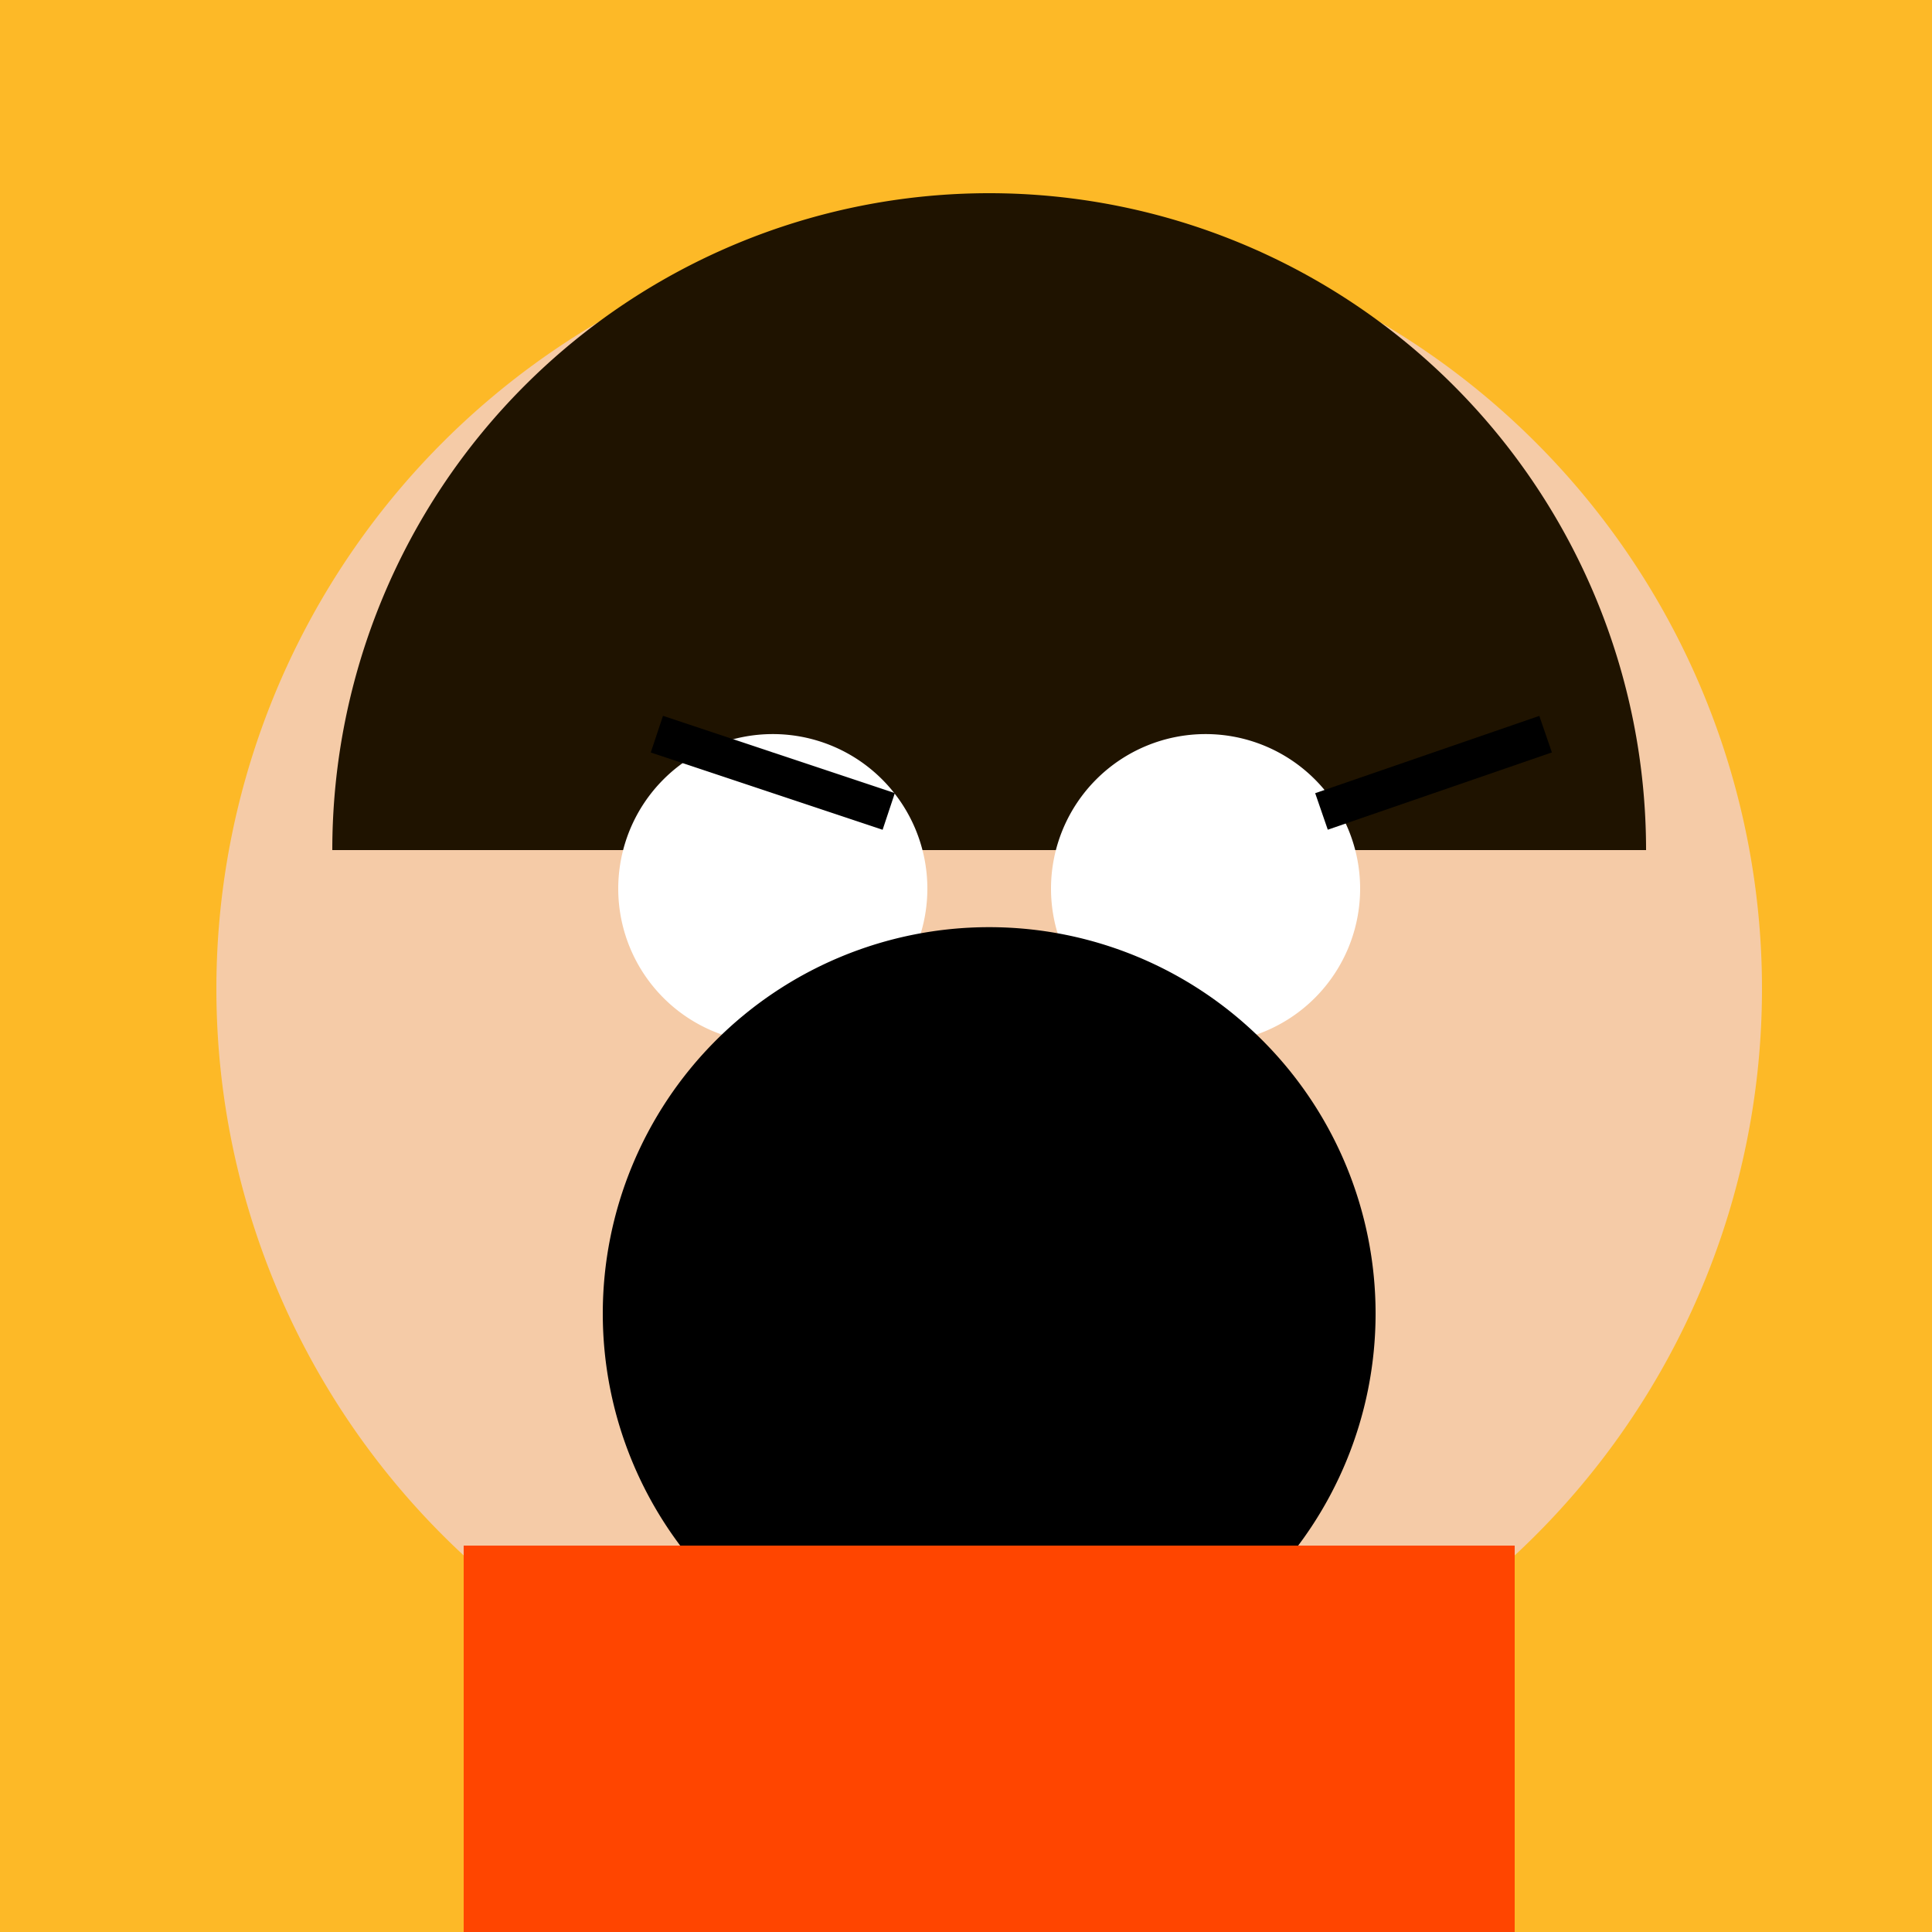 <!--

Generated by DrawGPT.
Free, open source, AI generated images in SVG, PNG, and HTML Canvas format.
https://drawgpt.ai

Created: 2023-11-26T02:12:48.089Z
Link: https://drawgpt.ai/prompt/125465/

-->
<svg xmlns="http://www.w3.org/2000/svg" xmlns:xlink="http://www.w3.org/1999/xlink" width="500" height="500"><defs/><g><rect fill="#FDB927" stroke="none" x="0" y="0" width="512" height="512"/><path fill="#F5CBA7" stroke="none" paint-order="stroke fill markers" d=" M 456 256 A 200 200 0 1 1 456 255.8"/><path fill="#1F1300" stroke="none" paint-order="stroke fill markers" d=" M 426 220 A 170 170 0 1 0 86 220"/><path fill="#FFFFFF" stroke="none" paint-order="stroke fill markers" d=" M 240 230 A 40 40 0 1 1 240 229.96"/><path fill="#FFFFFF" stroke="none" paint-order="stroke fill markers" d=" M 352 230 A 40 40 0 1 1 352 229.96"/><path fill="none" stroke="#000000" paint-order="fill stroke markers" d=" M 170 190 L 230 210" stroke-miterlimit="10" stroke-width="10" stroke-dasharray=""/><path fill="none" stroke="#000000" paint-order="fill stroke markers" d=" M 342 210 L 400 190" stroke-miterlimit="10" stroke-width="10" stroke-dasharray=""/><path fill="#F5CBA7" stroke="none" paint-order="stroke fill markers" d=" M 256 250 L 240 300 L 272 300"/><path fill="none" stroke="#000000" paint-order="fill stroke markers" d=" M 304.541 365.267 A 60 60 0 0 1 207.459 365.267" stroke-miterlimit="10" stroke-width="5" stroke-dasharray=""/><path fill="#000000" stroke="none" paint-order="stroke fill markers" d=" M 356 340 A 100 100 0 1 1 356 339.9"/><rect fill="#FF4500" stroke="none" x="200" y="400" width="112" height="112"/><rect fill="#FF4500" stroke="none" x="120" y="400" width="80" height="240"/><rect fill="#FF4500" stroke="none" x="312" y="400" width="80" height="240"/><rect fill="#FF4500" stroke="none" x="200" y="512" width="112" height="100"/><rect fill="#000000" stroke="none" x="200" y="612" width="112" height="20"/></g></svg>